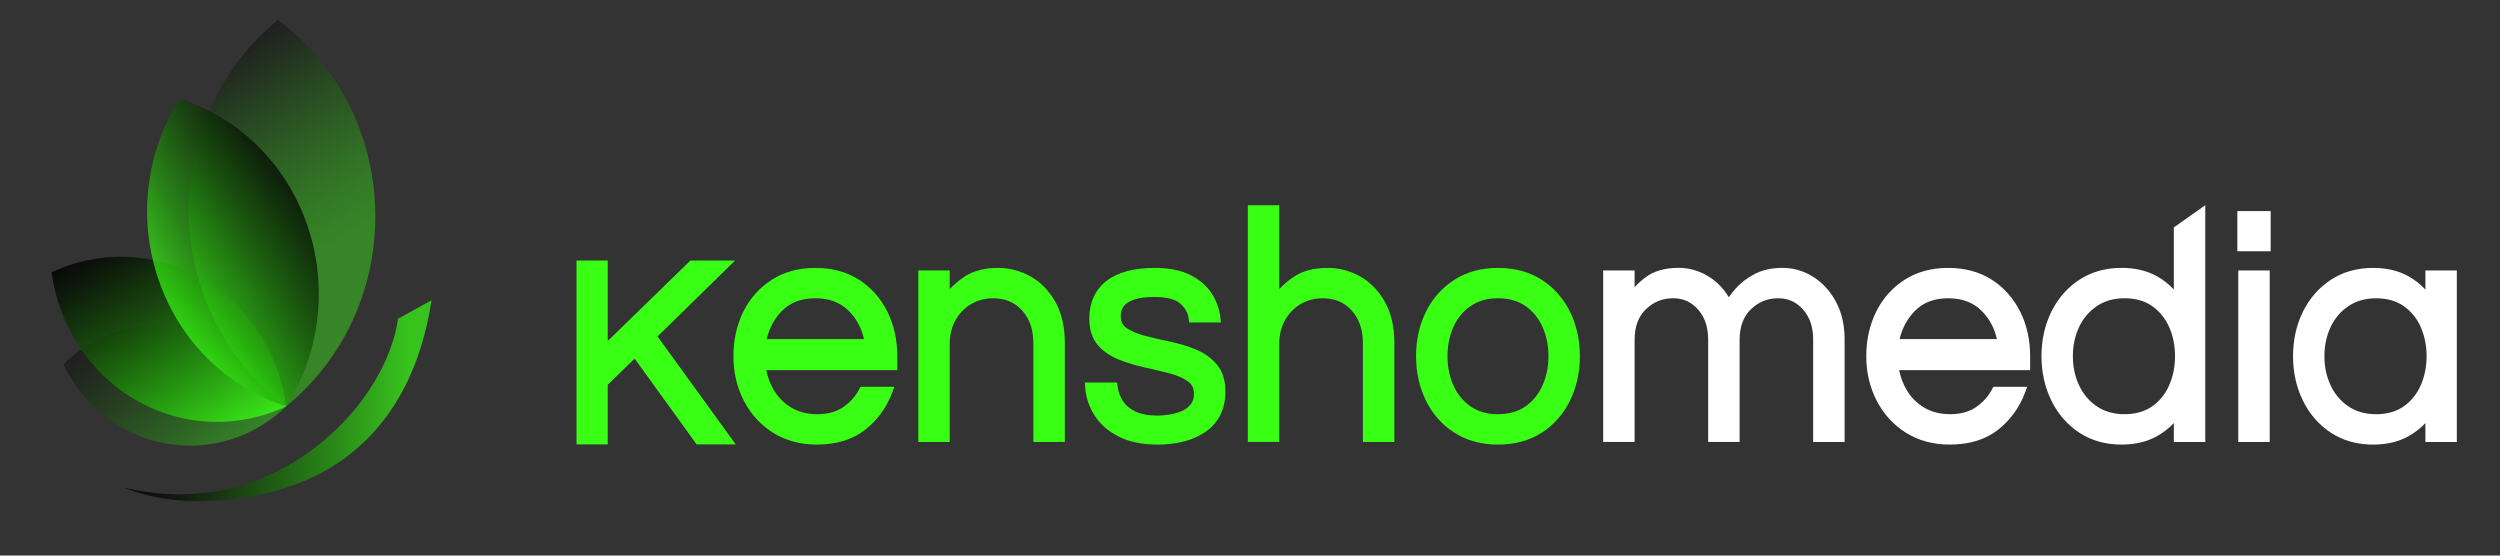 <svg width="216" height="48" viewBox="0 0 216 48" fill="none" xmlns="http://www.w3.org/2000/svg">
<rect x="0" y="0" width="216" height="48" fill="#333333" stroke="none"/>
<path d="M63.506 22.513H59.648L52.508 29.464V22.513H49.812V38.398H52.508V33.242L54.834 30.985L60.192 38.398H63.57L56.812 29.071L63.506 22.513Z" fill="#39FF14"/>
<path d="M74.222 24.173C73.166 23.492 71.896 23.147 70.444 23.147C68.992 23.147 67.744 23.492 66.68 24.173C65.618 24.852 64.79 25.783 64.22 26.936C63.654 28.08 63.368 29.375 63.368 30.779C63.368 32.183 63.67 33.456 64.264 34.614C64.86 35.775 65.712 36.708 66.792 37.387C67.874 38.066 69.148 38.411 70.582 38.411C72.262 38.411 73.66 37.983 74.74 37.142C75.81 36.307 76.602 35.214 77.094 33.897L77.274 33.417H74.348L74.252 33.602C73.918 34.244 73.444 34.776 72.844 35.181C72.252 35.584 71.5 35.787 70.612 35.787C69.77 35.787 69.022 35.598 68.388 35.226C67.754 34.855 67.242 34.343 66.866 33.712C66.552 33.182 66.33 32.601 66.206 31.977H77.526V30.779C77.526 29.375 77.24 28.08 76.674 26.936C76.104 25.783 75.282 24.852 74.228 24.173H74.222ZM70.442 25.77C71.664 25.77 72.618 26.134 73.356 26.884C74.004 27.542 74.438 28.352 74.65 29.298H66.242C66.466 28.352 66.902 27.54 67.544 26.882C68.272 26.134 69.222 25.77 70.444 25.77H70.442Z" fill="#39FF14"/>
<path d="M89.036 23.88C88.166 23.394 87.22 23.147 86.226 23.147C85.06 23.147 84.086 23.402 83.326 23.907C82.86 24.219 82.434 24.576 82.056 24.975V23.371H79.34V38.187H82.056V29.707C82.056 28.928 82.228 28.234 82.566 27.644C82.904 27.052 83.36 26.587 83.92 26.263C84.482 25.937 85.12 25.773 85.82 25.773C86.854 25.773 87.672 26.119 88.316 26.832C88.966 27.551 89.284 28.483 89.284 29.68V38.189H92V29.624C92 28.232 91.724 27.038 91.178 26.074C90.632 25.11 89.912 24.372 89.036 23.882V23.88Z" fill="#39FF14"/>
<path d="M103.33 30.197C102.626 29.909 101.872 29.68 101.084 29.516C100.324 29.358 99.592 29.188 98.912 29.011C98.266 28.843 97.734 28.618 97.334 28.34C96.992 28.103 96.834 27.785 96.834 27.337C96.834 26.921 96.834 25.658 99.728 25.658C100.782 25.658 101.536 25.849 101.968 26.225C102.402 26.604 102.642 27.035 102.704 27.551L102.742 27.86H105.484L105.444 27.47C105.366 26.72 105.114 26.011 104.696 25.363C104.274 24.713 103.654 24.175 102.852 23.762C102.056 23.355 101.024 23.147 99.782 23.147C97.958 23.147 96.55 23.527 95.596 24.277C94.614 25.05 94.116 26.146 94.116 27.536C94.116 28.488 94.364 29.256 94.856 29.819C95.326 30.357 95.936 30.779 96.67 31.07C97.37 31.348 98.124 31.576 98.908 31.749C99.666 31.915 100.398 32.09 101.082 32.268C101.726 32.437 102.254 32.669 102.652 32.962C102.994 33.214 103.16 33.562 103.16 34.03C103.16 34.416 103.064 34.717 102.864 34.954C102.644 35.214 102.382 35.405 102.058 35.536C101.714 35.675 101.352 35.773 100.982 35.825C100.602 35.879 100.278 35.906 100.022 35.906C99.208 35.906 98.544 35.779 98.05 35.532C97.568 35.291 97.21 34.975 96.982 34.591C96.746 34.196 96.604 33.783 96.554 33.365L96.518 33.053H93.734L93.758 33.429C93.816 34.316 94.092 35.147 94.574 35.901C95.058 36.658 95.766 37.273 96.678 37.73C97.582 38.184 98.696 38.413 99.992 38.413C101.74 38.413 103.162 38.027 104.22 37.264C105.318 36.473 105.874 35.318 105.874 33.828C105.874 32.86 105.626 32.075 105.138 31.494C104.67 30.937 104.058 30.5 103.322 30.197H103.33Z" fill="#39FF14"/>
<path d="M117.508 23.88C116.638 23.394 115.692 23.147 114.698 23.147C113.532 23.147 112.558 23.402 111.798 23.907C111.332 24.219 110.906 24.576 110.528 24.975V17.727H107.812V38.184H110.528V29.705C110.528 28.926 110.7 28.232 111.038 27.642C111.376 27.05 111.832 26.585 112.392 26.261C112.954 25.935 113.592 25.77 114.292 25.77C115.326 25.77 116.144 26.117 116.788 26.83C117.438 27.549 117.756 28.481 117.756 29.678V38.187H120.472V29.622C120.472 28.23 120.196 27.035 119.65 26.072C119.104 25.108 118.384 24.37 117.508 23.88Z" fill="#39FF14"/>
<path d="M133.202 24.173C132.146 23.492 130.876 23.147 129.424 23.147C127.972 23.147 126.724 23.492 125.66 24.173C124.598 24.852 123.77 25.783 123.2 26.936C122.634 28.08 122.348 29.375 122.348 30.779C122.348 32.183 122.634 33.452 123.2 34.607C123.77 35.771 124.598 36.705 125.662 37.387C126.726 38.068 127.992 38.413 129.426 38.413C130.86 38.413 132.15 38.068 133.204 37.387C134.258 36.705 135.082 35.771 135.65 34.609C136.216 33.454 136.502 32.166 136.502 30.781C136.502 29.395 136.216 28.082 135.65 26.938C135.08 25.785 134.258 24.854 133.204 24.175L133.202 24.173ZM129.422 35.789C128.498 35.789 127.702 35.563 127.056 35.114C126.406 34.663 125.908 34.053 125.574 33.299C125.234 32.532 125.062 31.685 125.062 30.779C125.062 29.873 125.234 29.005 125.574 28.247C125.908 27.501 126.406 26.894 127.058 26.444C127.704 25.997 128.5 25.768 129.424 25.768C130.348 25.768 131.164 25.995 131.802 26.441C132.444 26.892 132.94 27.499 133.274 28.244C133.614 29.003 133.786 29.854 133.786 30.777C133.786 31.699 133.614 32.528 133.274 33.297C132.94 34.053 132.444 34.663 131.804 35.112C131.168 35.559 130.368 35.785 129.426 35.785L129.422 35.789Z" fill="#39FF14"/>
<path d="M158.61 26.047C159.118 26.971 159.374 28.07 159.374 29.312V38.186H156.658V29.368C156.658 28.265 156.372 27.407 155.784 26.742C155.202 26.088 154.498 25.77 153.63 25.77C152.714 25.77 151.946 26.082 151.28 26.72C150.622 27.351 150.302 28.228 150.302 29.395V38.184H147.586V29.366C147.586 28.263 147.3 27.405 146.712 26.74C146.13 26.086 145.426 25.768 144.558 25.768C143.642 25.768 142.874 26.08 142.208 26.718C141.55 27.349 141.23 28.226 141.23 29.393V38.182H138.514V23.367H141.23V24.811C141.492 24.522 141.802 24.241 142.158 23.971C142.884 23.421 143.848 23.142 145.02 23.142C145.986 23.142 146.89 23.413 147.712 23.944C148.38 24.376 148.934 24.958 149.366 25.675C149.526 25.453 149.718 25.212 149.942 24.954C150.358 24.472 150.906 24.046 151.574 23.691C152.254 23.327 153.074 23.145 154.012 23.145C154.95 23.145 155.82 23.398 156.63 23.899C157.438 24.399 158.106 25.12 158.612 26.044L158.61 26.047ZM174.552 26.936C175.118 28.08 175.404 29.375 175.404 30.779V31.977H164.084C164.208 32.6 164.43 33.182 164.744 33.712C165.12 34.346 165.632 34.854 166.266 35.226C166.898 35.598 167.646 35.787 168.49 35.787C169.378 35.787 170.13 35.584 170.722 35.181C171.322 34.773 171.796 34.242 172.13 33.602L172.226 33.417H175.152L174.972 33.897C174.48 35.214 173.688 36.304 172.618 37.142C171.54 37.985 170.14 38.411 168.46 38.411C167.028 38.411 165.752 38.066 164.67 37.387C163.59 36.707 162.738 35.775 162.142 34.613C161.548 33.456 161.246 32.166 161.246 30.779C161.246 29.391 161.532 28.08 162.098 26.936C162.668 25.783 163.496 24.852 164.558 24.173C165.622 23.491 166.888 23.147 168.322 23.147C169.756 23.147 171.046 23.491 172.1 24.173C173.154 24.854 173.976 25.783 174.546 26.936H174.552ZM165.428 26.882C164.786 27.54 164.35 28.352 164.126 29.298H172.534C172.322 28.352 171.89 27.542 171.24 26.884C170.502 26.136 169.548 25.77 168.326 25.77C167.104 25.77 166.156 26.134 165.426 26.882H165.428ZM187.82 19.648L190.536 17.729V38.186H187.82V36.552C187.396 37 186.906 37.383 186.352 37.692C185.5 38.17 184.472 38.411 183.298 38.411C181.916 38.411 180.69 38.064 179.652 37.383C178.618 36.703 177.804 35.768 177.236 34.605C176.67 33.45 176.384 32.162 176.384 30.777C176.384 29.391 176.67 28.078 177.236 26.934C177.804 25.781 178.618 24.852 179.652 24.173C180.69 23.491 181.916 23.145 183.298 23.145C184.472 23.145 185.5 23.388 186.352 23.863C186.906 24.173 187.398 24.559 187.82 25.016V19.646V19.648ZM185.944 26.443C185.306 25.997 184.508 25.77 183.566 25.77C182.624 25.77 181.836 25.999 181.17 26.448C180.502 26.898 179.984 27.507 179.632 28.253C179.276 29.009 179.096 29.858 179.096 30.779C179.096 31.699 179.276 32.526 179.632 33.292C179.984 34.048 180.5 34.659 181.168 35.11C181.832 35.559 182.638 35.787 183.564 35.787C184.49 35.787 185.304 35.561 185.942 35.114C186.584 34.663 187.078 34.053 187.412 33.298C187.752 32.53 187.924 31.682 187.924 30.779C187.924 29.875 187.752 29.005 187.412 28.247C187.078 27.501 186.582 26.894 185.94 26.443H185.944ZM193.388 38.186H196.104V23.371H193.388V38.186ZM193.306 21.707H196.186V18.236H193.306V21.707ZM212.27 23.373V38.188H209.554V36.554C209.13 37.002 208.64 37.385 208.086 37.694C207.234 38.172 206.206 38.413 205.032 38.413C203.65 38.413 202.424 38.066 201.386 37.385C200.352 36.705 199.538 35.77 198.97 34.607C198.404 33.452 198.118 32.164 198.118 30.779C198.118 29.393 198.404 28.08 198.97 26.936C199.538 25.783 200.352 24.854 201.386 24.175C202.424 23.494 203.65 23.147 205.032 23.147C206.206 23.147 207.234 23.39 208.086 23.865C208.64 24.175 209.132 24.561 209.554 25.018V23.371H212.27V23.373ZM209.15 28.249C208.816 27.503 208.32 26.896 207.678 26.445C207.04 25.999 206.242 25.772 205.3 25.772C204.358 25.772 203.57 26.001 202.904 26.45C202.236 26.9 201.718 27.509 201.366 28.255C201.01 29.011 200.83 29.86 200.83 30.781C200.83 31.701 201.01 32.528 201.366 33.294C201.718 34.05 202.234 34.661 202.902 35.112C203.566 35.561 204.372 35.789 205.298 35.789C206.224 35.789 207.038 35.563 207.676 35.116C208.318 34.665 208.812 34.055 209.146 33.301C209.486 32.532 209.658 31.684 209.658 30.781C209.658 29.877 209.486 29.007 209.146 28.249H209.15Z" fill="white"/>
<path opacity="0.7" fill-rule="evenodd" clip-rule="evenodd" d="M34.394 27.53C33.914 30.87 31.726 35.085 27.488 38.465C22.444 42.489 16.236 43.519 10.662 42.104C15.934 44.335 23.658 43.232 28.22 40.605C33.784 37.399 36.402 31.807 37.286 25.943L34.394 27.532V27.53Z" fill="url(#paint0_linear_287_209)"/>
<path opacity="0.4" fill-rule="evenodd" clip-rule="evenodd" d="M5.472 31.468C7.13 34.925 10.282 37.555 14.22 38.301C18.16 39.047 22 37.738 24.726 35.112C23.068 31.655 19.916 29.026 15.978 28.28C12.038 27.534 8.198 28.843 5.472 31.468Z" fill="url(#paint1_linear_287_209)"/>
<path opacity="0.8" fill-rule="evenodd" clip-rule="evenodd" d="M4.452 23.525C5.062 28.047 7.646 32.223 11.794 34.593C15.942 36.963 20.722 36.994 24.726 35.11C24.116 30.588 21.532 26.412 17.384 24.042C13.236 21.672 8.456 21.641 4.452 23.525Z" fill="url(#paint2_linear_287_209)"/>
<path opacity="0.4" fill-rule="evenodd" clip-rule="evenodd" d="M24.014 1.723C19.206 5.635 16.17 11.771 16.316 18.602C16.462 25.432 19.756 31.423 24.726 35.11C29.534 31.198 32.57 25.062 32.424 18.232C32.278 11.402 28.984 5.411 24.014 1.723Z" fill="url(#paint3_linear_287_209)"/>
<path opacity="0.7" fill-rule="evenodd" clip-rule="evenodd" d="M15.53 8.531C12.684 13.007 11.834 18.774 13.716 24.212C15.598 29.651 19.786 33.535 24.724 35.108C27.57 30.631 28.42 24.863 26.538 19.426C24.656 13.988 20.468 10.103 15.528 8.531" fill="url(#paint4_linear_287_209)"/>
<defs>
<linearGradient id="paint0_linear_287_209" x1="38.847" y1="34.964" x2="13.362" y2="34.505" gradientUnits="userSpaceOnUse">
<stop offset="0.15" stop-color="#39FF14"/>
<stop offset="0.42" stop-color="#24A30C"/>
<stop offset="0.7" stop-color="#114C05"/>
<stop offset="0.9" stop-color="#041501"/>
<stop offset="1"/>
</linearGradient>
<linearGradient id="paint1_linear_287_209" x1="20.05" y1="39.3" x2="9.701" y2="27.692" gradientUnits="userSpaceOnUse">
<stop stop-color="#39FF14"/>
<stop offset="0.32" stop-color="#24A30C"/>
<stop offset="0.65" stop-color="#114C05"/>
<stop offset="0.89" stop-color="#041501"/>
<stop offset="1"/>
</linearGradient>
<linearGradient id="paint2_linear_287_209" x1="19.533" y1="38.234" x2="9.062" y2="20.771" gradientUnits="userSpaceOnUse">
<stop stop-color="#39FF14"/>
<stop offset="0.32" stop-color="#24A30C"/>
<stop offset="0.65" stop-color="#114C05"/>
<stop offset="0.89" stop-color="#041501"/>
<stop offset="1"/>
</linearGradient>
<linearGradient id="paint3_linear_287_209" x1="31.413" y1="31.111" x2="16.501" y2="6.241" gradientUnits="userSpaceOnUse">
<stop offset="0.34" stop-color="#39FF14"/>
<stop offset="0.4" stop-color="#36F413"/>
<stop offset="0.5" stop-color="#30D710"/>
<stop offset="0.63" stop-color="#25A70D"/>
<stop offset="0.78" stop-color="#166608"/>
<stop offset="0.96" stop-color="#041401"/>
<stop offset="1"/>
</linearGradient>
<linearGradient id="paint4_linear_287_209" x1="14.081" y1="25.458" x2="26.392" y2="18.614" gradientUnits="userSpaceOnUse">
<stop stop-color="#39FF14"/>
<stop offset="0.32" stop-color="#24A30C"/>
<stop offset="0.65" stop-color="#114C05"/>
<stop offset="0.89" stop-color="#041501"/>
<stop offset="1"/>
</linearGradient>
</defs>
</svg>
